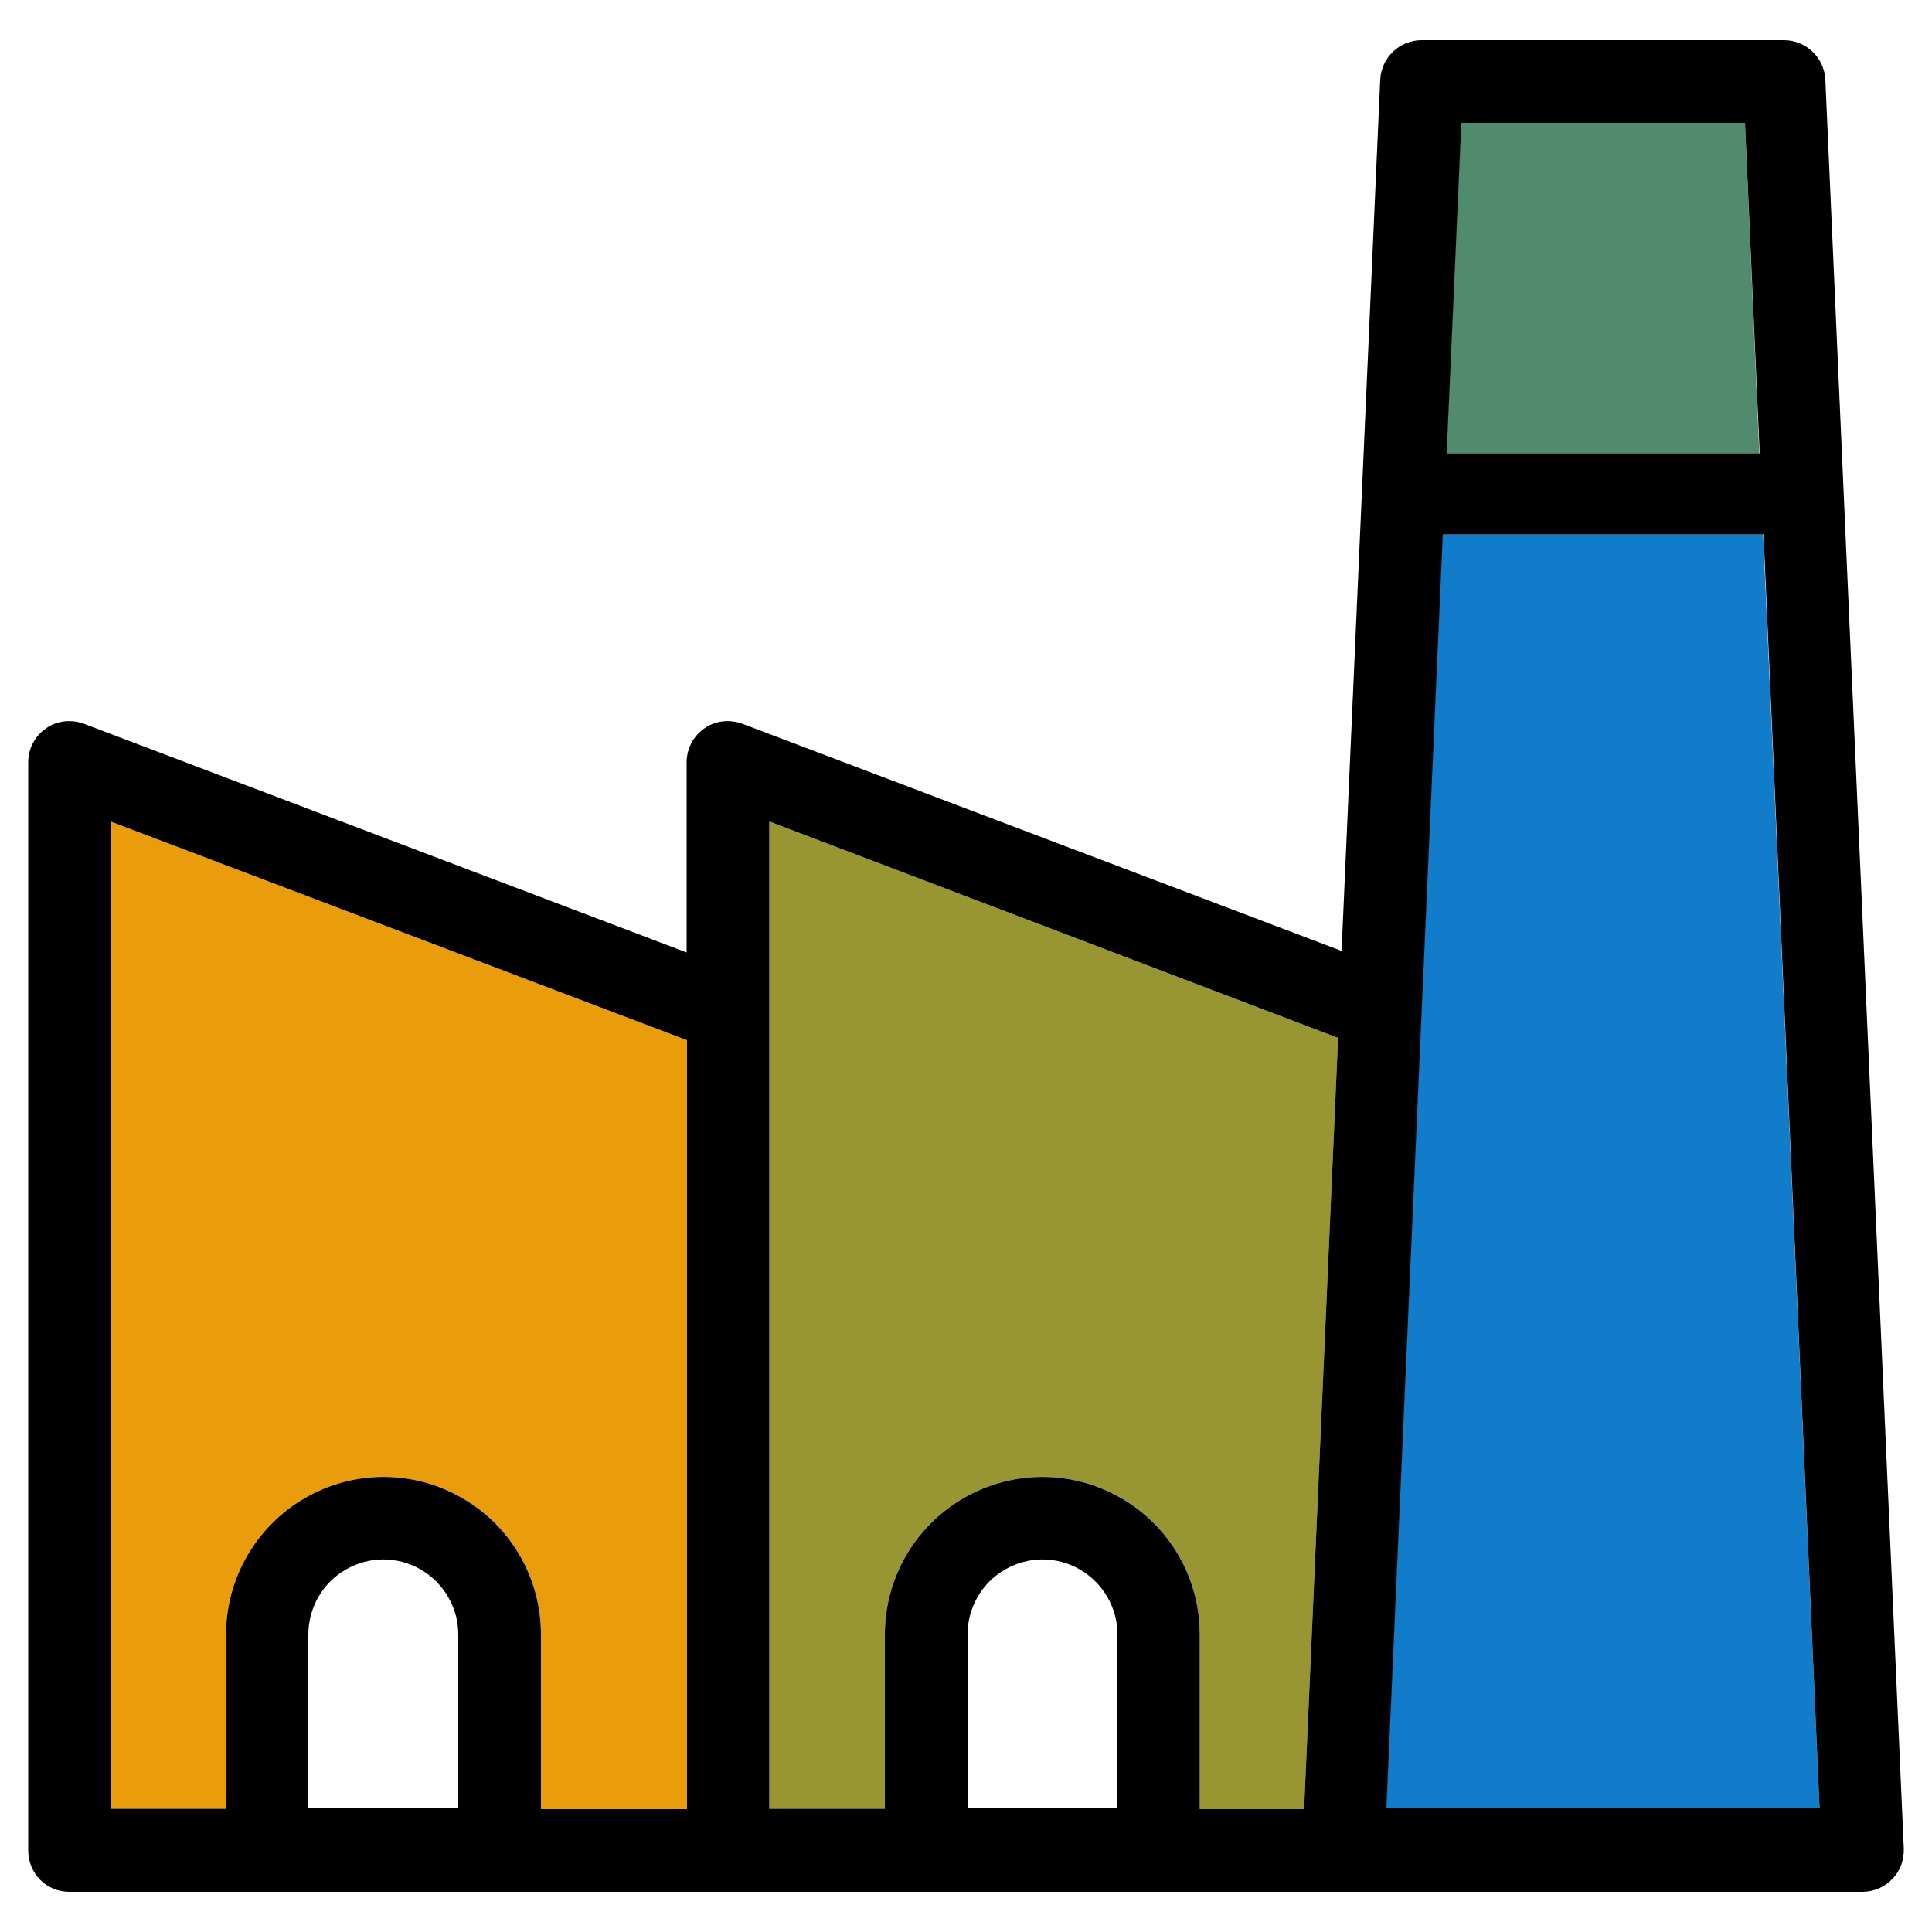 <?xml version="1.0" encoding="utf-8"?>
<!-- Generator: Adobe Illustrator 26.3.1, SVG Export Plug-In . SVG Version: 6.00 Build 0)  -->
<svg version="1.1" id="Layer_1" xmlns="http://www.w3.org/2000/svg" xmlns:xlink="http://www.w3.org/1999/xlink" x="0px" y="0px"
	 viewBox="0 0 500 500" style="enable-background:new 0 0 500 500;" xml:space="preserve">
<style type="text/css">
	.st0{fill:#EA9D0C;}
	.st1{fill:#518B6D;}
	.st2{fill:#989533;}
	.st3{fill:#117CC9;}
</style>
<path class="st0" d="M28.6,212.6l149.2,56.6v199H140V423c0-14.6-7.8-28.1-20.4-35.3c-12.6-7.3-28.1-7.3-40.7,0
	C66.3,395,58.5,408.5,58.5,423v45.1H28.6L28.6,212.6z"/>
<polygon class="st1" points="451.6,31.8 455.3,117.3 374.3,117.3 378.1,31.8 "/>
<path class="st2" d="M199.1,212.6l147.2,56l-8.8,199.6h-27V423c0-14.6-7.8-28.1-20.4-35.3c-12.6-7.3-28.1-7.3-40.7,0
	C236.8,395,229,408.4,229,423v45.1h-29.9L199.1,212.6z"/>
<polygon class="st3" points="361.4,468 358.7,468 373.3,138.3 456.3,138.3 470.9,468 "/>
<path d="M492.7,478.4L472.4,20.6c-0.3-5.7-5-10.2-10.7-10.2h-93.8c-5.7,0-10.4,4.5-10.7,10.2l-10,225.5l-155.1-58.8
	c-3.3-1.2-7-0.8-9.8,1.2c-2.9,2-4.6,5.3-4.6,8.8v49.2l-156-59.2c-3.3-1.2-7-0.8-9.8,1.2c-2.9,2-4.6,5.3-4.6,8.8v281.6
	c0,2.8,1.1,5.6,3.1,7.6c2,2,4.7,3.1,7.5,3.1h464.1h0c2.9,0,5.7-1.2,7.7-3.3C491.8,484.2,492.8,481.3,492.7,478.4L492.7,478.4z
	 M28.6,212.6l149.2,56.6v199H140V423c0-14.6-7.8-28.1-20.4-35.3c-12.6-7.3-28.1-7.3-40.7,0C66.3,395,58.5,408.5,58.5,423v45.1H28.6
	L28.6,212.6z M118.6,468H79.8v-45c0-6.9,3.7-13.4,9.7-16.8c6-3.5,13.4-3.5,19.4,0c6,3.5,9.7,9.9,9.7,16.8L118.6,468z M451.6,31.8
	l3.8,85.5l-81,0l3.8-85.5L451.6,31.8z M199.1,212.6l147.2,56l-8.8,199.6h-27V423c0-14.6-7.8-28.1-20.4-35.3
	c-12.6-7.3-28.1-7.3-40.7,0C236.8,395,229,408.4,229,423v45.1h-29.9L199.1,212.6z M289.2,468h-38.8v-45c0-6.9,3.7-13.4,9.7-16.8
	c6-3.5,13.4-3.5,19.4,0c6,3.5,9.7,9.9,9.7,16.8L289.2,468z M361.4,468h-2.6l14.6-329.7h83L470.9,468H361.4z"/>
</svg>
